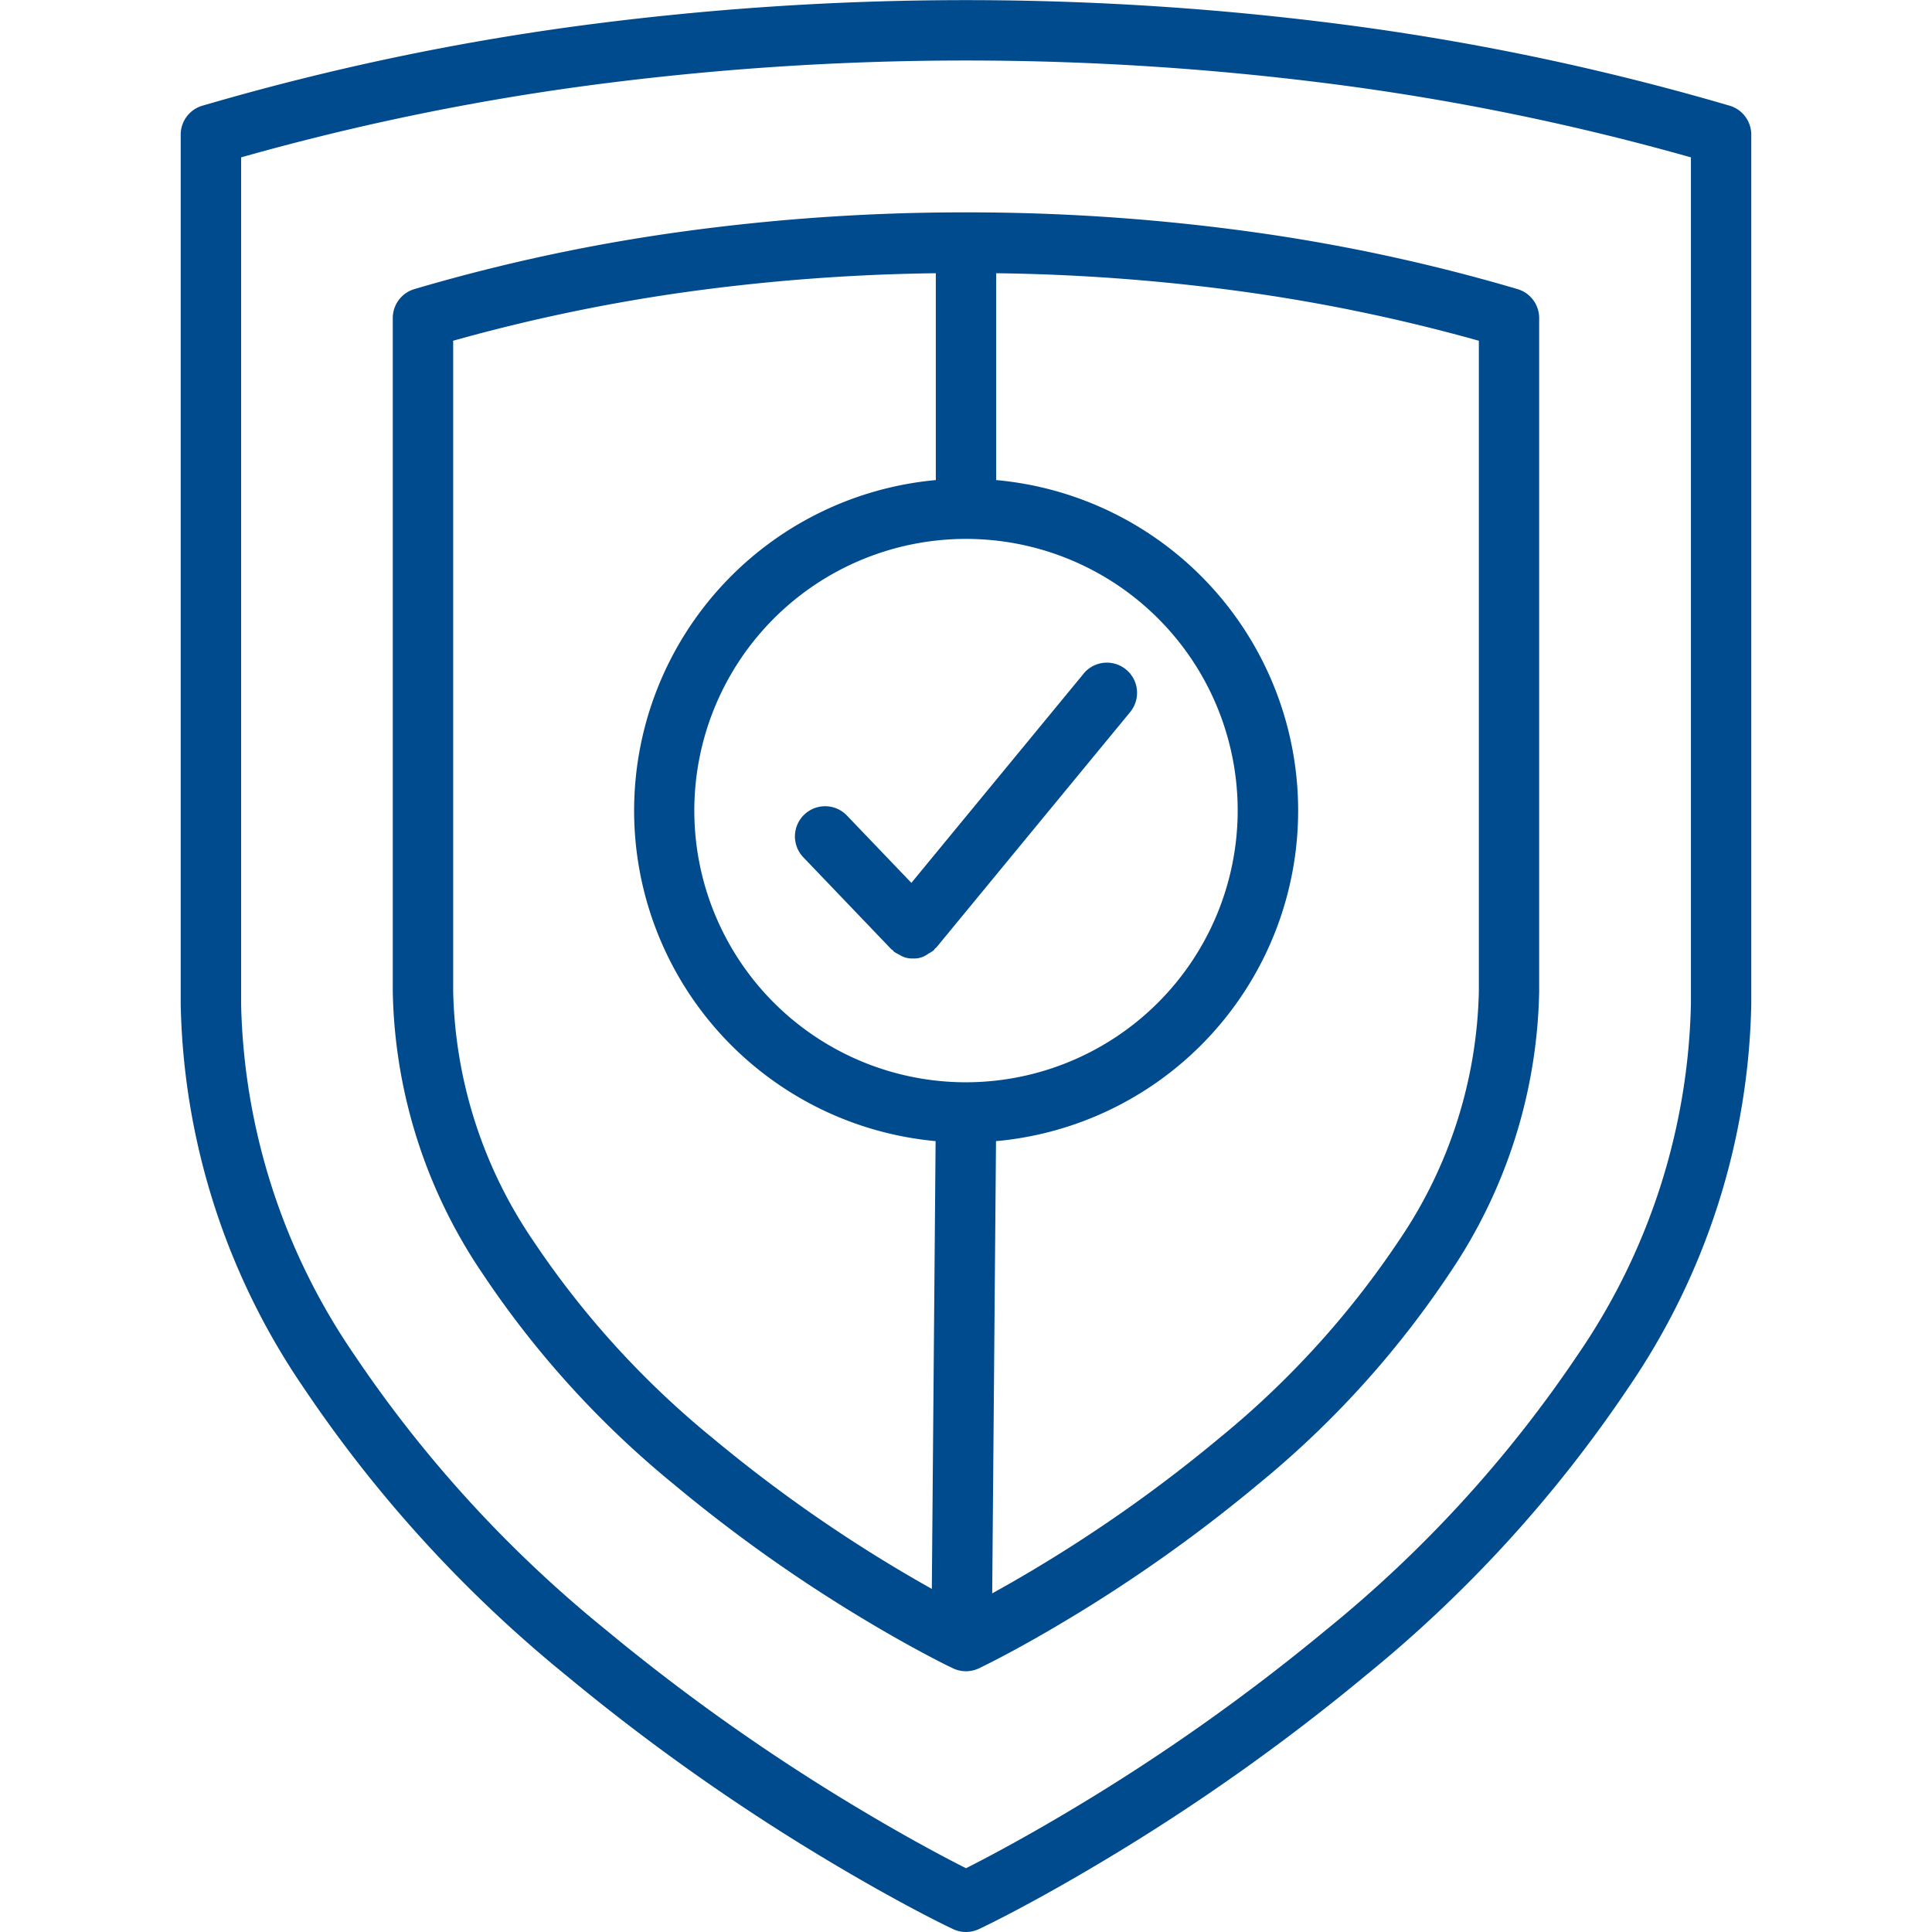 <svg id="Layer_1" data-name="Layer 1" xmlns="http://www.w3.org/2000/svg" width="64" height="64" viewBox="0 0 64 64"><defs><style>.cls-1{fill:#004b8d;}</style></defs><path class="cls-1" d="M57.292,3.5l-.351-.102A84.025,84.025,0,0,0,45.031.883a97.045,97.045,0,0,0-26.062,0A84.075,84.075,0,0,0,7.059,3.399L6.708,3.5a1.0 1,0,0,0-.722.96V33.259a23.298,23.298,0,0,0,4.069,12.707,43.574,43.574,0,0,0,8.726,9.555,69.309,69.309,0,0,0,8.62,6.096c2.388,1.432,3.939,2.175,3.952,2.181l.213.103a.998.998,0,0,0,.867,0l.21-.101c.016-.008,1.567-.751,3.955-2.183a69.309,69.309,0,0,0,8.62-6.096,43.574,43.574,0,0,0,8.726-9.555,23.289,23.289,0,0,0,4.069-12.707V4.461A1.0 1,0,0,0,57.292,3.5ZM56.014,33.259a21.329,21.329,0,0,1-3.749,11.62,41.589,41.589,0,0,1-8.329,9.108,67.268,67.268,0,0,1-8.366,5.915C33.805,60.96,32.498,61.637,32,61.887c-.496-.249-1.803-.926-3.569-1.985a67.268,67.268,0,0,1-8.366-5.915,41.589,41.589,0,0,1-8.329-9.108,21.337,21.337,0,0,1-3.749-11.62V5.213A82.34,82.34,0,0,1,19.242,2.865a94.994,94.994,0,0,1,25.516,0A82.328,82.328,0,0,1,56.014,5.213Z"/><path class="cls-1" d="M32.017,7.035c-.006-0-.011-.003-.017-.003s-.011.003-.017.003a68.582,68.582,0,0,0-9.394.639A60.487,60.487,0,0,0,13.982,9.502l-.252.074a1,1,0,0,0-.719.96V32.843a17.182,17.182,0,0,0,2.971,9.342,31.711,31.711,0,0,0,6.329,6.976,50.126,50.126,0,0,0,6.234,4.437c1.502.906,2.56,1.44,2.865,1.59l.153.074a.998.998,0,0,0,.871,0l.17-.083c.289-.142,1.347-.676,2.849-1.583a50.062,50.062,0,0,0,6.234-4.436,31.711,31.711,0,0,0,6.329-6.976,17.182,17.182,0,0,0,2.971-9.342V10.536a1,1,0,0,0-.719-.96l-.252-.074h-.001a60.444,60.444,0,0,0-8.605-1.828A68.582,68.582,0,0,0,32.017,7.035ZM32,35.852a9,9,0,1,1,9-9A9.01,9.01,0,0,1,32,35.852ZM23.599,47.631A29.78,29.78,0,0,1,17.664,41.103a15.231,15.231,0,0,1-2.652-8.26V11.287A58.782,58.782,0,0,1,22.864,9.654,66.222,66.222,0,0,1,31,9.051v6.852a10.995,10.995,0,0,0-.007,21.898l-.125,14.833c-.375-.21-.801-.455-1.29-.749A48.139,48.139,0,0,1,23.599,47.631Zm25.39-14.788A15.231,15.231,0,0,1,46.336,41.103a29.78,29.78,0,0,1-5.935,6.528,48.076,48.076,0,0,1-5.98,4.254c-.606.366-1.125.661-1.553.897l.126-14.98A10.994,10.994,0,0,0,33,15.903v-6.852a66.222,66.222,0,0,1,8.136.604,58.782,58.782,0,0,1,7.853,1.633Z"/><path class="cls-1" d="M35.895,22.317,30.19,29.246l-2.134-2.23a1,1,0,1,0-1.445,1.383l2.913,3.044c.014.015.034.02.049.033.015.014.022.034.038.047a.968.968,0,0,0,.169.096.778.778,0,0,0,.466.132l0-0.0 0.0 0a.766.766,0,0,0,.506-.159.961.961,0,0,0,.185-.119c.016-.015.022-.036.037-.053.013-.014.032-.019.044-.034l6.421-7.799a1,1,0,0,0-1.545-1.271Z"/></svg>